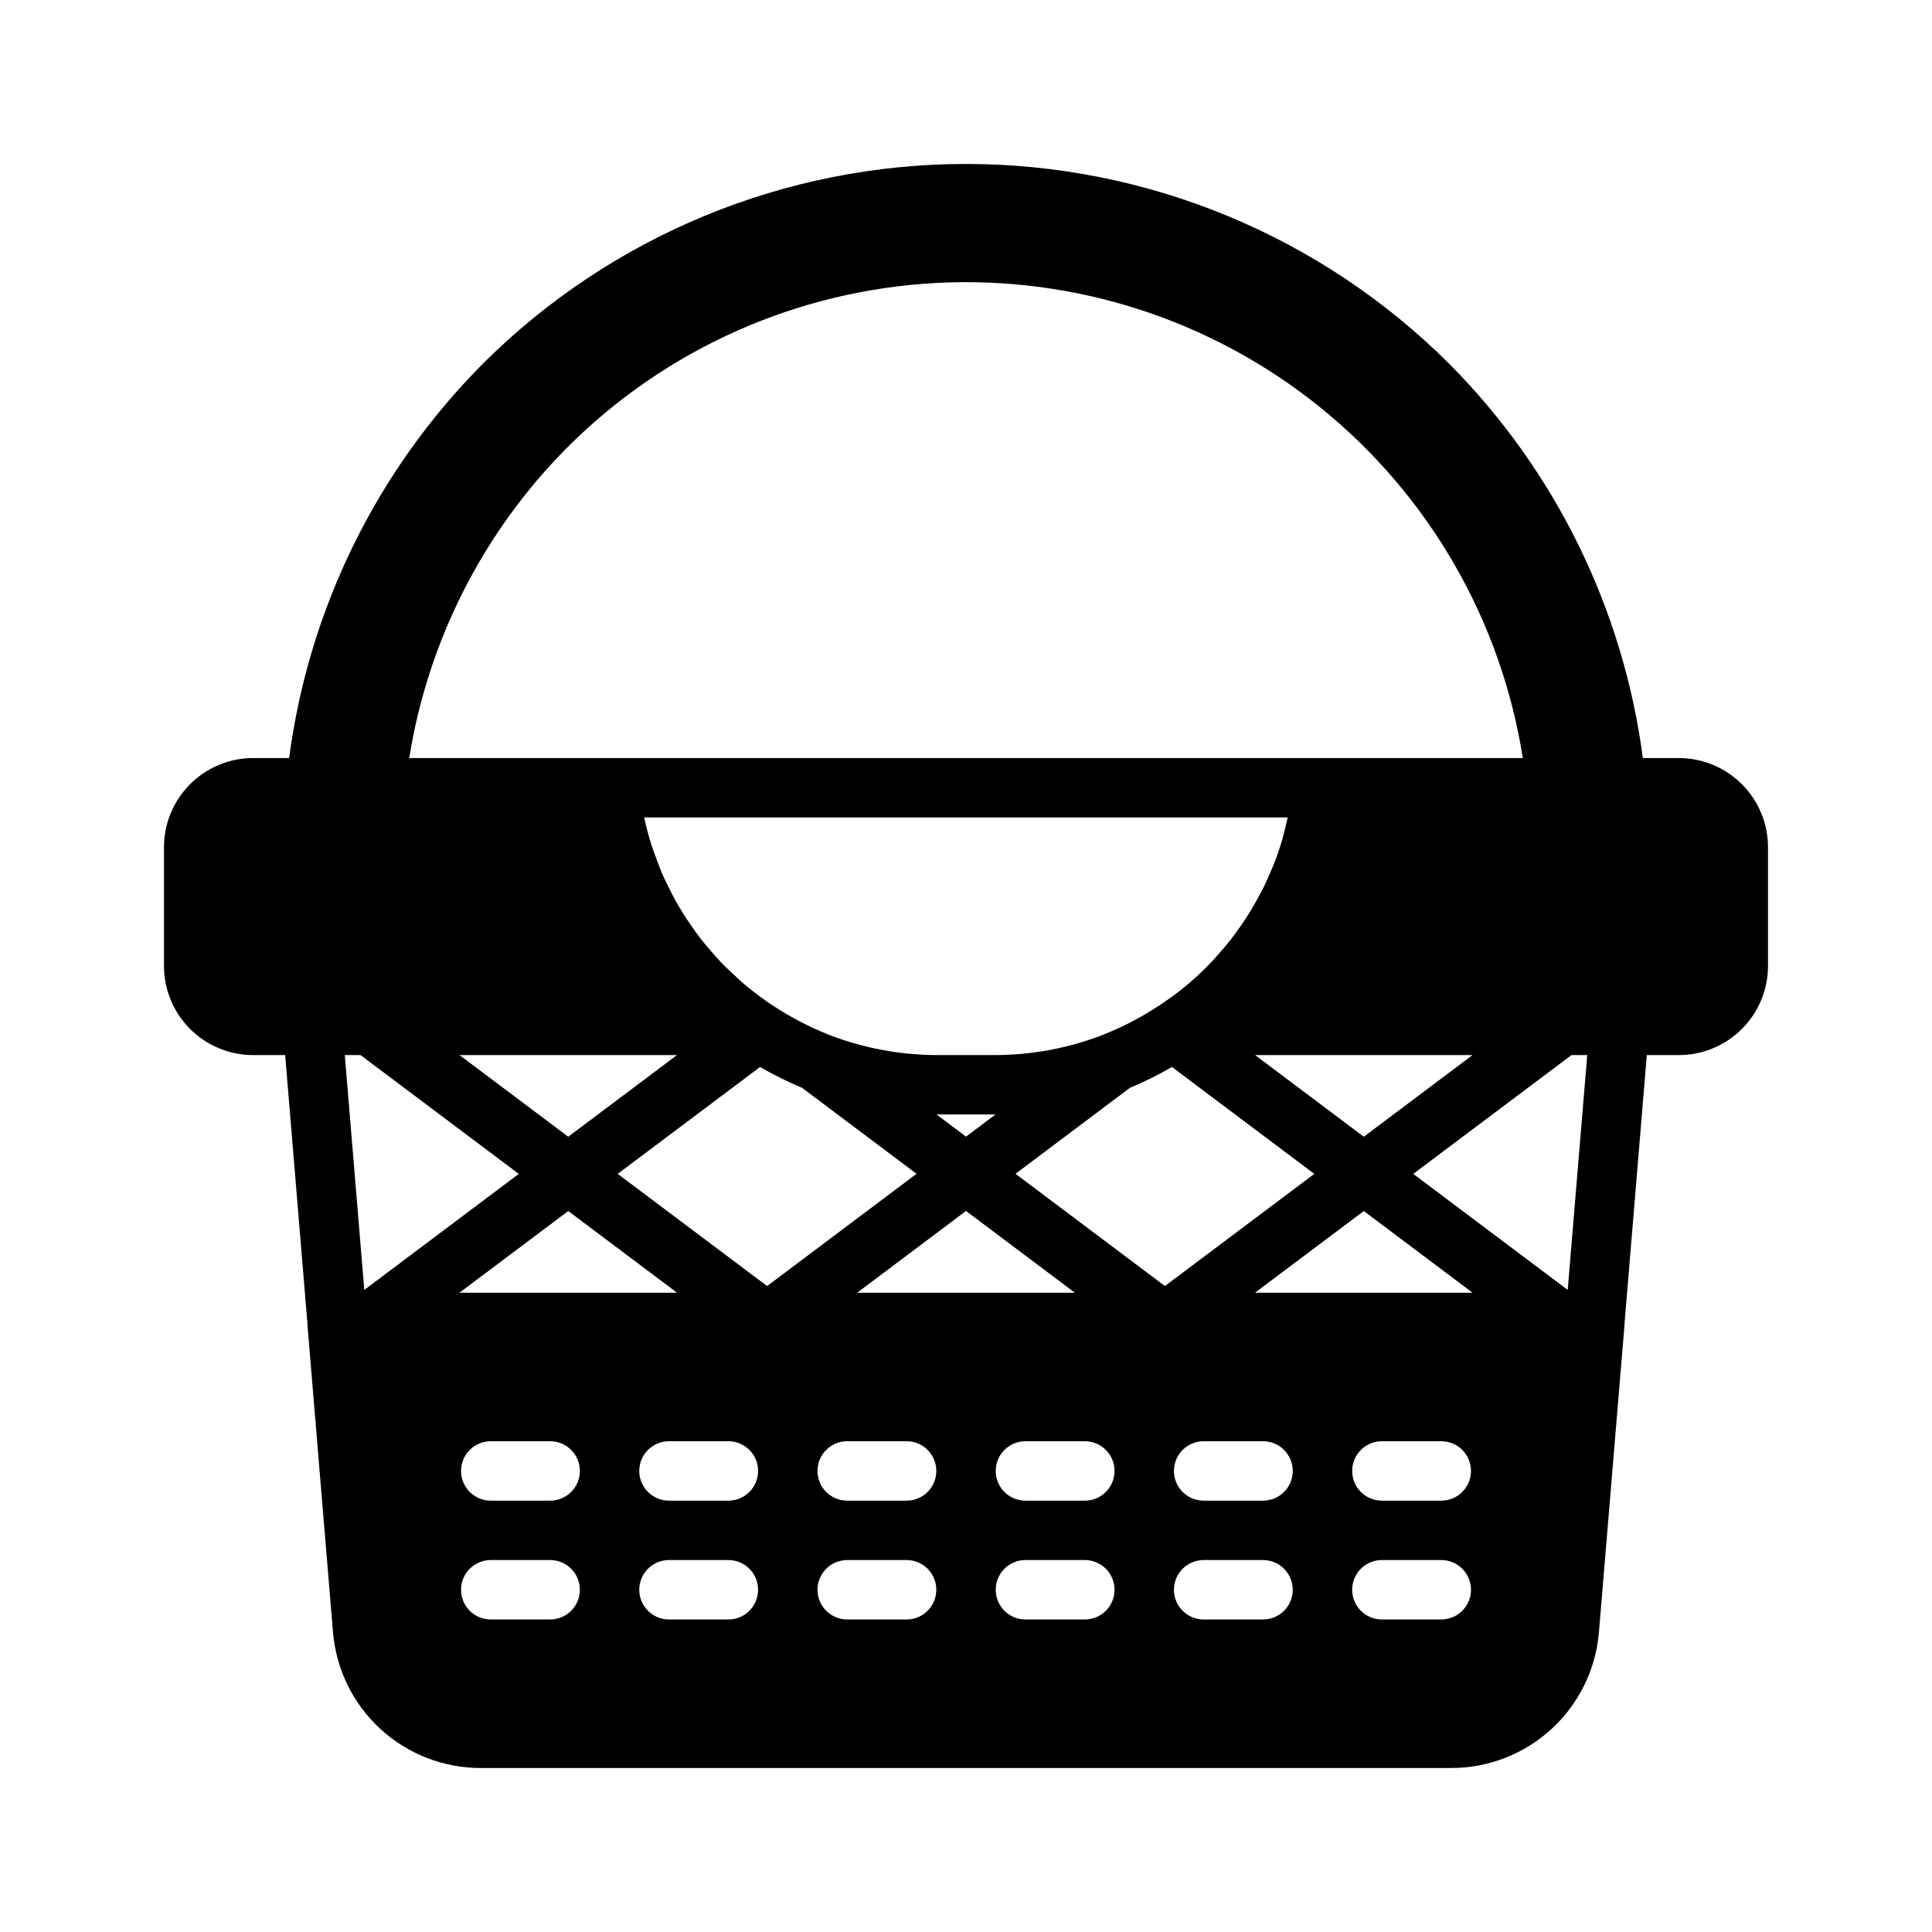 <?xml version="1.0" encoding="UTF-8"?>
<!-- Uploaded to: ICON Repo, www.iconrepo.com, Generator: ICON Repo Mixer Tools -->
<svg fill="#000000" width="800px" height="800px" version="1.1" viewBox="144 144 512 512" xmlns="http://www.w3.org/2000/svg">
 <path d="m588.93 344.89h-9.555c-5.184-39.5-23.207-76.203-51.293-104.46-33.992-33.926-80.055-52.98-128.08-52.98-48.027 0-94.09 19.055-128.08 52.98-28.086 28.258-46.109 64.961-51.297 104.46h-9.555c-6.262 0.008-12.266 2.496-16.691 6.926-4.43 4.426-6.918 10.43-6.926 16.691v31.488c0.008 6.262 2.496 12.262 6.926 16.691 4.426 4.426 10.43 6.918 16.691 6.922h8.5l5.922 71.355c0 0.043-0.02 0.078-0.016 0.125l6.769 81.398 0.004-0.004c0.801 9.852 5.293 19.039 12.574 25.723 7.281 6.684 16.82 10.375 26.703 10.332h256.94c9.898 0.039 19.445-3.66 26.73-10.359 7.281-6.703 11.766-15.906 12.551-25.773l6.769-81.316c0-0.043-0.02-0.082-0.016-0.125l5.922-71.355h8.5c6.262-0.004 12.266-2.496 16.691-6.922 4.43-4.43 6.918-10.43 6.926-16.691v-31.488c-0.008-6.262-2.496-12.266-6.926-16.691-4.426-4.43-10.43-6.918-16.691-6.926zm-104.86 20.605c-0.094 0.332-0.156 0.676-0.254 1.004-0.641 2.184-1.379 4.328-2.203 6.438-0.234 0.602-0.516 1.184-0.762 1.781-0.621 1.488-1.266 2.969-1.98 4.414-0.371 0.754-0.777 1.492-1.172 2.234-0.672 1.258-1.367 2.508-2.106 3.734-0.461 0.762-0.938 1.52-1.426 2.269-0.77 1.18-1.574 2.336-2.406 3.477-0.516 0.707-1.023 1.418-1.566 2.106-0.938 1.199-1.93 2.363-2.938 3.504-0.5 0.566-0.973 1.152-1.488 1.707-1.551 1.668-3.168 3.289-4.871 4.828l0.004 0.004c-2.516 2.285-5.184 4.398-7.988 6.32-0.617 0.434-1.238 0.875-2.148 1.43h-0.004c-4.461 2.93-9.207 5.398-14.168 7.363l0.004 0.008c-0.117 0.047-0.234 0.098-0.348 0.145v0.004c-9.18 3.539-18.934 5.352-28.77 5.344h-14.957c-9.836 0.008-19.59-1.805-28.77-5.344l-0.344-0.145v-0.008l-0.004-0.004c-5.062-2.016-9.906-4.543-14.457-7.543-0.621-0.375-1.242-0.816-1.891-1.273l-0.035-0.023h0.004c-2.231-1.559-4.379-3.231-6.441-5.008-0.672-0.578-1.289-1.207-1.941-1.812-1.34-1.227-2.656-2.473-3.902-3.785-0.719-0.758-1.391-1.551-2.078-2.336-1.086-1.238-2.148-2.496-3.152-3.801-0.664-0.859-1.301-1.742-1.93-2.629-0.93-1.312-1.816-2.652-2.664-4.023-0.57-0.922-1.137-1.848-1.668-2.789-0.809-1.434-1.551-2.902-2.269-4.383-0.449-0.93-0.922-1.852-1.34-2.805-0.723-1.652-1.352-3.352-1.961-5.059-0.293-0.82-0.629-1.625-0.898-2.461l0.008 0.008c-0.824-2.547-1.516-5.137-2.078-7.754h170.53c-0.344 1.637-0.727 3.262-1.172 4.863zm-76.234 73.84-7.832 5.887-7.836-5.887c0.117 0 0.234 0.016 0.355 0.016h14.957c0.121 0.004 0.238-0.012 0.355-0.012zm-84.434-15.727-28.812 21.637-28.82-21.637zm22.035 3.148c3.59 2.09 7.312 3.938 11.141 5.543l30.316 22.773-39.598 29.746-39.598-29.727zm54.566 38.16 28.84 21.668h-57.684zm-76.578 21.668h-57.66l28.828-21.648zm153.16 0 28.836-21.648 28.824 21.648zm-23.871-1.77-39.598-29.746 30.32-22.777h-0.004c3.832-1.598 7.551-3.445 11.141-5.535l37.73 28.336zm23.891-61.207h57.633l-28.82 21.637zm-182.4-160.9c26.086-26.172 60.949-41.746 97.852-43.715 36.902-1.965 73.223 9.816 101.94 33.07 28.723 23.25 47.805 56.324 53.562 92.828h-295.11c4.969-31.094 19.574-59.84 41.758-82.184zm-54.66 160.9 41.934 31.488-40.941 30.746-5.164-62.234zm50.25 149.57h-15.742c-4.348 0-7.871-3.523-7.871-7.871s3.523-7.875 7.871-7.875h15.742c4.348 0 7.875 3.527 7.875 7.875s-3.527 7.871-7.875 7.871zm0-31.488h-15.742c-4.348 0-7.871-3.523-7.871-7.871 0-4.348 3.523-7.875 7.871-7.875h15.742c4.348 0 7.875 3.527 7.875 7.875 0 4.348-3.527 7.871-7.875 7.871zm47.23 31.488h-15.742c-4.348 0-7.871-3.523-7.871-7.871s3.523-7.875 7.871-7.875h15.746c4.348 0 7.871 3.527 7.871 7.875s-3.523 7.871-7.871 7.871zm0-31.488h-15.742c-4.348 0-7.871-3.523-7.871-7.871 0-4.348 3.523-7.875 7.871-7.875h15.746c4.348 0 7.871 3.527 7.871 7.875 0 4.348-3.523 7.871-7.871 7.871zm47.23 31.488h-15.738c-4.348 0-7.875-3.523-7.875-7.871s3.527-7.875 7.875-7.875h15.742c4.348 0 7.871 3.527 7.871 7.875s-3.523 7.871-7.871 7.871zm0-31.488h-15.738c-4.348 0-7.875-3.523-7.875-7.871 0-4.348 3.527-7.875 7.875-7.875h15.742c4.348 0 7.871 3.527 7.871 7.875 0 4.348-3.523 7.871-7.871 7.871zm47.23 31.488h-15.738c-4.348 0-7.871-3.523-7.871-7.871s3.523-7.875 7.871-7.875h15.746c4.348 0 7.871 3.527 7.871 7.875s-3.523 7.871-7.871 7.871zm0-31.488h-15.738c-4.348 0-7.871-3.523-7.871-7.871 0-4.348 3.523-7.875 7.871-7.875h15.746c4.348 0 7.871 3.527 7.871 7.875 0 4.348-3.523 7.871-7.871 7.871zm47.23 31.488h-15.734c-4.348 0-7.875-3.523-7.875-7.871s3.527-7.875 7.875-7.875h15.742c4.348 0 7.871 3.527 7.871 7.875s-3.523 7.871-7.871 7.871zm0-31.488h-15.734c-4.348 0-7.875-3.523-7.875-7.871 0-4.348 3.527-7.875 7.875-7.875h15.742c4.348 0 7.871 3.527 7.871 7.875 0 4.348-3.523 7.871-7.871 7.871zm47.23 31.488h-15.734c-4.348 0-7.871-3.523-7.871-7.871s3.523-7.875 7.871-7.875h15.742c4.348 0 7.875 3.527 7.875 7.875s-3.527 7.871-7.875 7.871zm0-31.488h-15.734c-4.348 0-7.871-3.523-7.871-7.871 0-4.348 3.523-7.875 7.871-7.875h15.742c4.348 0 7.875 3.527 7.875 7.875 0 4.348-3.527 7.871-7.875 7.871zm33.516-55.852-40.934-30.742 41.938-31.488h4.172z"/>
</svg>